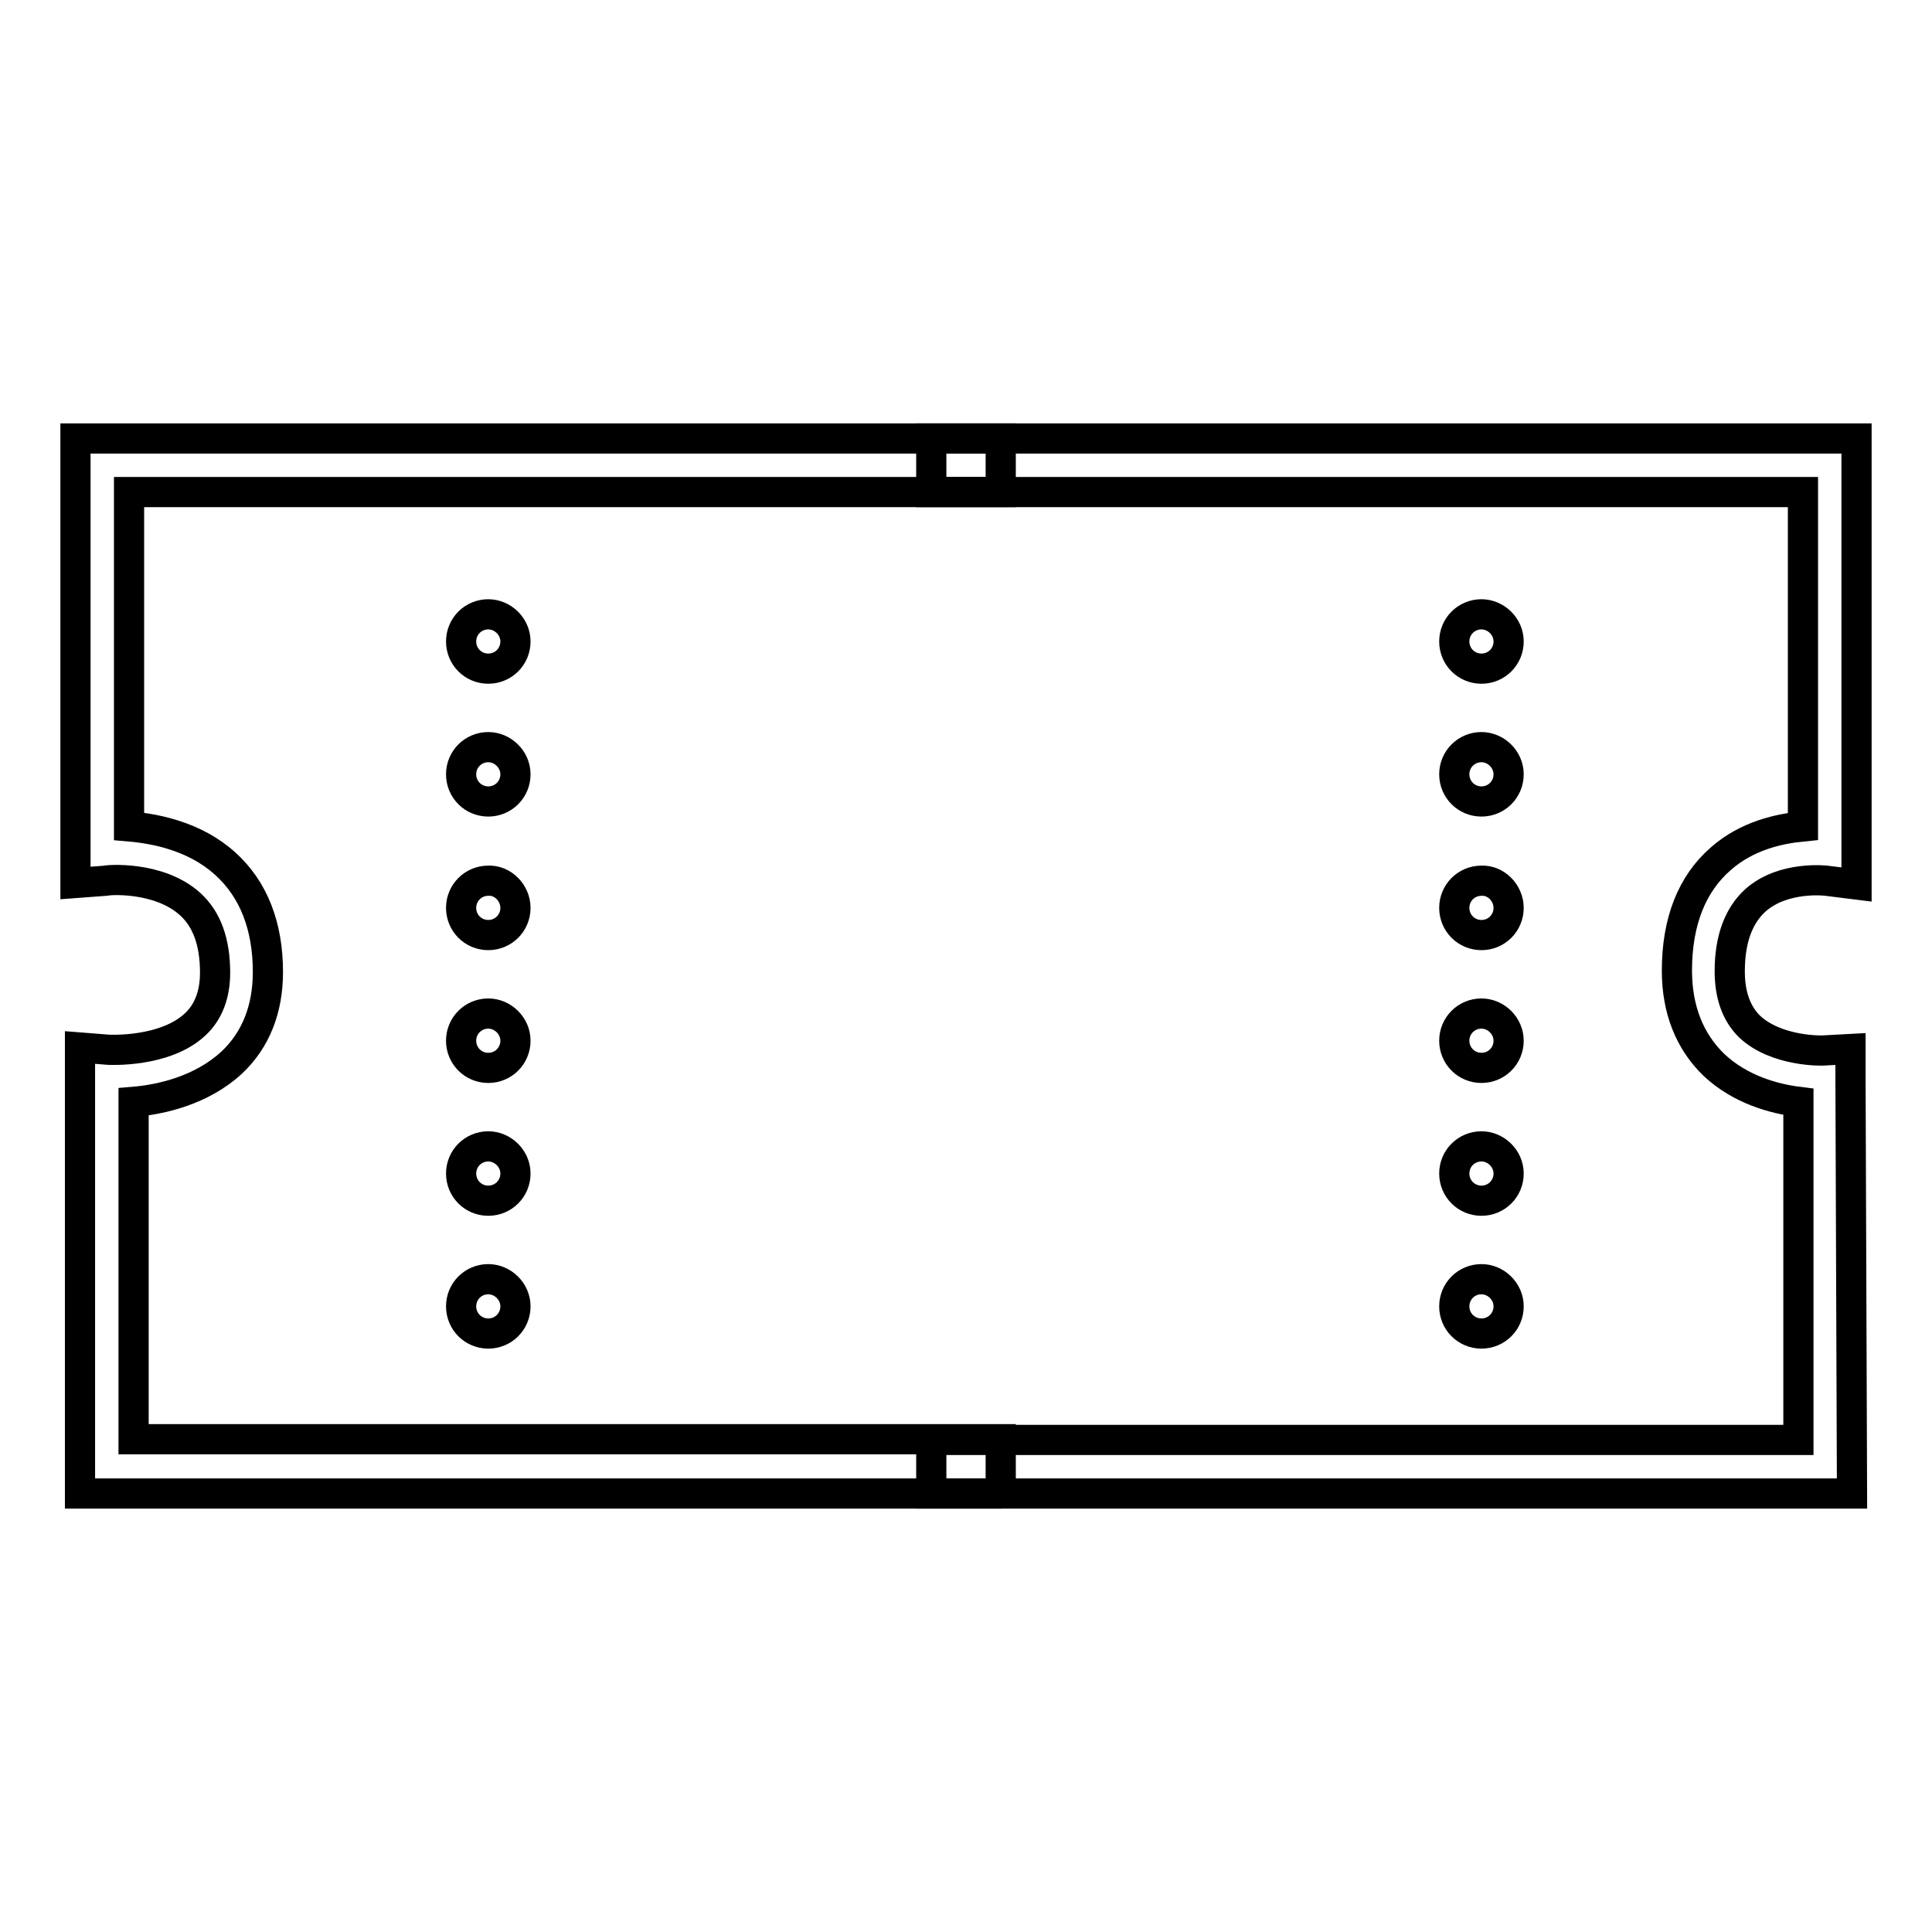 <?xml version="1.0" encoding="utf-8"?>
<!-- Svg Vector Icons : http://www.onlinewebfonts.com/icon -->
<!DOCTYPE svg PUBLIC "-//W3C//DTD SVG 1.1//EN" "http://www.w3.org/Graphics/SVG/1.1/DTD/svg11.dtd">
<svg version="1.1" xmlns="http://www.w3.org/2000/svg" xmlns:xlink="http://www.w3.org/1999/xlink" x="0px" y="0px" viewBox="0 0 256 256" enable-background="new 0 0 256 256" xml:space="preserve">
<g> <path stroke-width="4" fill-opacity="0" stroke="#000000"  d="M132.7,197.9H10.6v-59.1l3.8,0.3c0.1,0,7.5,0.4,11.5-3.4c1.7-1.6,2.6-3.9,2.6-6.8c0-4.1-1.1-7.1-3.3-9.1 c-4.2-3.8-11.1-3.2-11.2-3.1L10,117l0-3.9v-55h122.6v7.1H17.1v44.3c3.5,0.3,8.7,1.3,12.7,4.9c3.8,3.4,5.7,8.3,5.7,14.4 c0,4.9-1.6,9-4.8,12c-4,3.7-9.4,4.9-13,5.2v44.7h114.9V197.9z"/> <path stroke-width="4" fill-opacity="0" stroke="#000000"  d="M245.4,197.9H123.4v-7.1h114.9V146c-3.2-0.4-7.7-1.6-11.2-4.9c-3.2-3.1-4.9-7.3-4.9-12.5 c0-6.5,2-11.5,5.8-14.8c3.5-3.1,7.8-4,10.9-4.3V65.2H123.4v-7.1H246v59.1l-4-0.5c0,0-5.7-0.7-9.4,2.6c-2.2,2-3.4,5.1-3.4,9.4 c0,3.2,0.9,5.6,2.6,7.3c3.6,3.4,9.7,3.2,9.7,3.2l3.7-0.2l0,3.7L245.4,197.9L245.4,197.9z M68.3,173.1c0,2-1.6,3.6-3.6,3.6 c-2,0-3.6-1.6-3.6-3.6s1.6-3.6,3.6-3.6C66.6,169.5,68.3,171.1,68.3,173.1z M68.3,155.5c0,2-1.6,3.6-3.6,3.6c-2,0-3.6-1.6-3.6-3.6 s1.6-3.6,3.6-3.6C66.6,151.9,68.3,153.5,68.3,155.5z M68.3,137.9c0,2-1.6,3.6-3.6,3.6c-2,0-3.6-1.6-3.6-3.6c0-2,1.6-3.6,3.6-3.6 C66.6,134.3,68.3,135.9,68.3,137.9z M68.3,120.3c0,2-1.6,3.6-3.6,3.6c-2,0-3.6-1.6-3.6-3.6c0-2,1.6-3.6,3.6-3.6 C66.6,116.6,68.3,118.3,68.3,120.3z M68.3,102.6c0,2-1.6,3.6-3.6,3.6c-2,0-3.6-1.6-3.6-3.6s1.6-3.6,3.6-3.6 C66.6,99,68.3,100.6,68.3,102.6z M68.3,85c0,2-1.6,3.6-3.6,3.6c-2,0-3.6-1.6-3.6-3.6s1.6-3.6,3.6-3.6C66.6,81.4,68.3,83,68.3,85z" /> <path stroke-width="4" fill-opacity="0" stroke="#000000"  d="M199.9,173.1c0,2-1.6,3.6-3.6,3.6c-2,0-3.6-1.6-3.6-3.6s1.6-3.6,3.6-3.6 C198.2,169.5,199.9,171.1,199.9,173.1z M199.9,155.5c0,2-1.6,3.6-3.6,3.6c-2,0-3.6-1.6-3.6-3.6s1.6-3.6,3.6-3.6 C198.2,151.9,199.9,153.5,199.9,155.5z M199.9,137.9c0,2-1.6,3.6-3.6,3.6c-2,0-3.6-1.6-3.6-3.6c0-2,1.6-3.6,3.6-3.6 C198.2,134.3,199.9,135.9,199.9,137.9z M199.9,120.3c0,2-1.6,3.6-3.6,3.6c-2,0-3.6-1.6-3.6-3.6c0-2,1.6-3.6,3.6-3.6 C198.2,116.6,199.9,118.3,199.9,120.3z M199.9,102.6c0,2-1.6,3.6-3.6,3.6c-2,0-3.6-1.6-3.6-3.6s1.6-3.6,3.6-3.6 C198.2,99,199.9,100.6,199.9,102.6z M199.9,85c0,2-1.6,3.6-3.6,3.6c-2,0-3.6-1.6-3.6-3.6s1.6-3.6,3.6-3.6 C198.2,81.4,199.9,83,199.9,85z"/></g>
</svg>